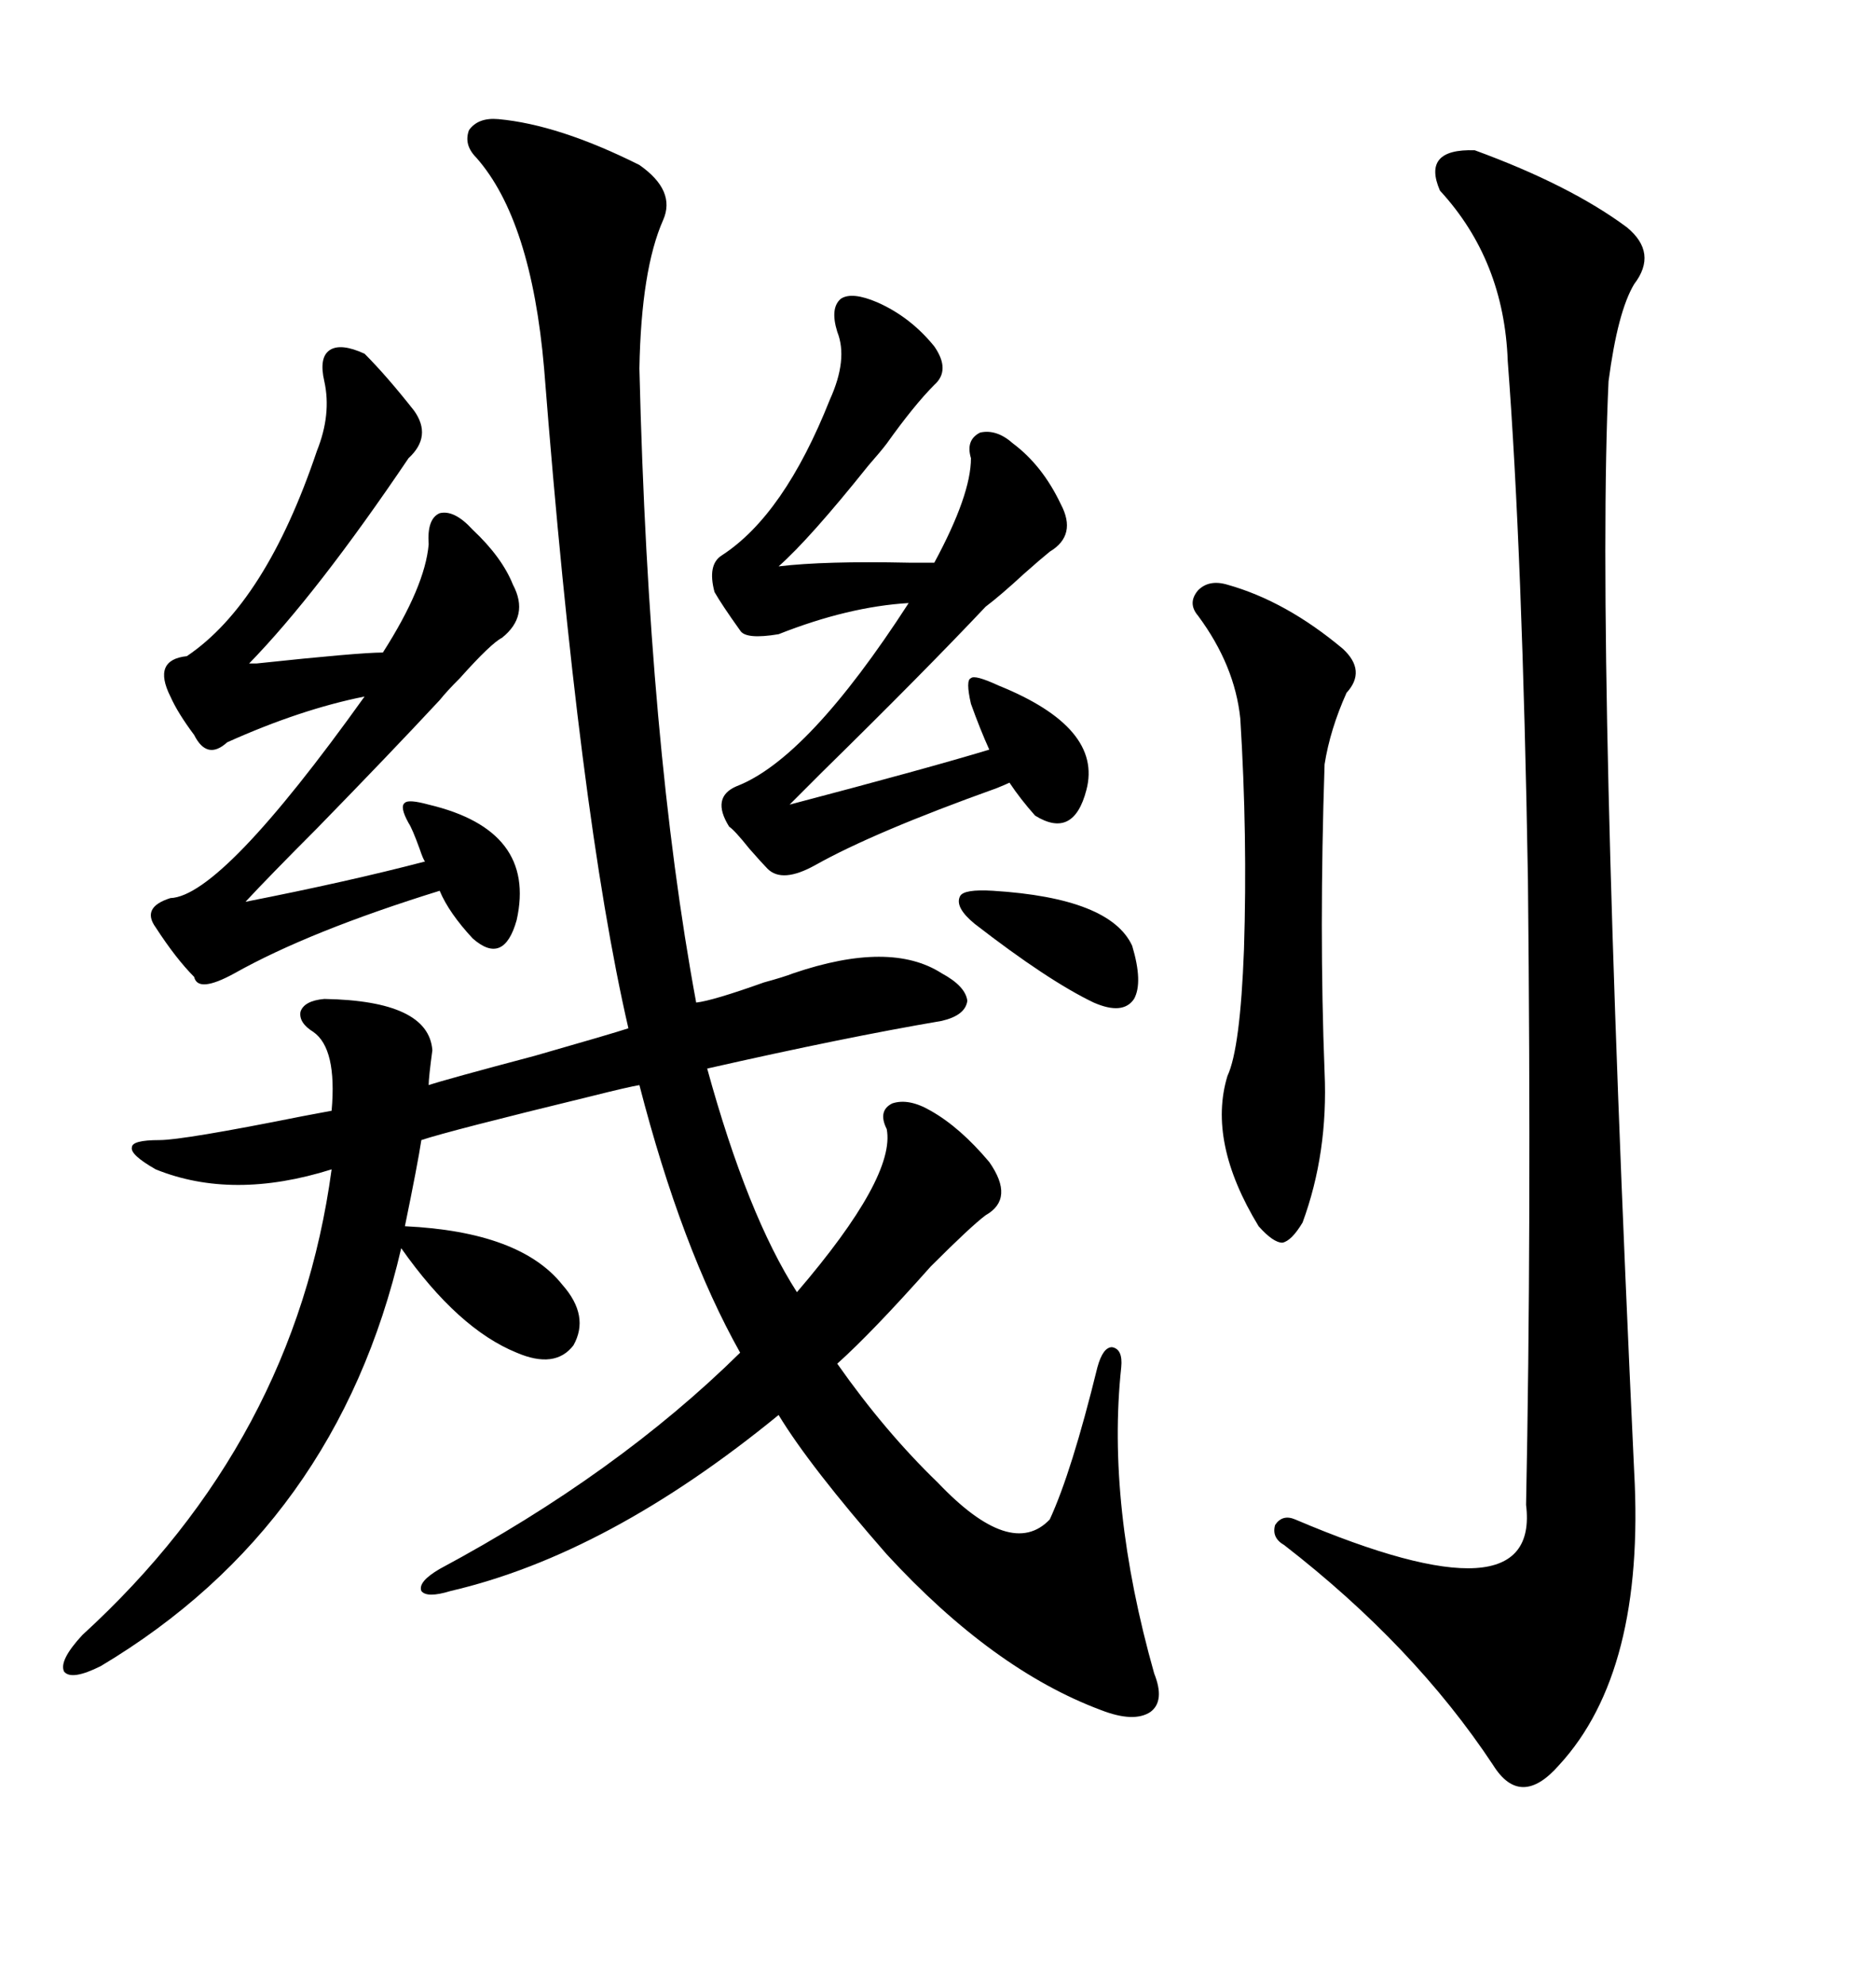 <svg xmlns="http://www.w3.org/2000/svg" xmlns:xlink="http://www.w3.org/1999/xlink" width="300" height="317.285"><path d="M79.69 19.04L79.69 19.04Q89.36 19.92 102.25 26.37L102.25 26.37Q108.11 30.47 106.05 35.16L106.05 35.16Q102.54 43.07 102.25 58.89L102.25 58.89Q103.71 119.24 111.33 160.25L111.33 160.25Q113.96 159.96 122.17 157.03L122.17 157.03Q125.39 156.15 126.86 155.57L126.86 155.57Q142.38 150.29 150.59 155.57L150.59 155.57Q154.39 157.62 154.69 159.96L154.69 159.96Q154.39 162.30 150.59 163.18L150.59 163.18Q135.06 165.82 113.09 170.80L113.09 170.80Q119.53 194.24 127.44 206.54L127.44 206.54Q143.26 188.09 141.80 180.47L141.80 180.47Q140.33 177.54 142.68 176.37L142.68 176.37Q145.31 175.49 148.83 177.54L148.83 177.54Q153.52 180.18 158.20 185.74L158.20 185.74Q162.30 191.60 157.62 194.24L157.62 194.24Q155.27 196.00 148.83 202.44L148.83 202.44Q139.45 212.99 133.89 217.97L133.89 217.97Q141.50 228.81 150 237.01L150 237.01Q161.72 249.32 167.87 242.87L167.87 242.87Q171.39 235.25 175.49 218.55L175.49 218.55Q176.37 215.33 177.83 215.33L177.83 215.33Q179.59 215.63 179.30 218.55L179.30 218.55Q176.95 240.53 184.57 267.48L184.57 267.48Q186.33 271.88 183.98 273.63L183.98 273.63Q181.35 275.39 176.07 273.34L176.07 273.34Q158.79 266.89 141.80 248.44L141.80 248.44Q129.49 234.38 124.51 226.17L124.51 226.17Q97.27 248.44 72.07 254.30L72.07 254.30Q68.26 255.47 67.38 254.30L67.38 254.30Q66.80 252.83 70.31 250.78L70.31 250.78Q98.73 235.55 118.36 216.21L118.36 216.21Q108.98 199.51 102.25 173.44L102.25 173.44Q100.49 173.73 94.63 175.20L94.63 175.20Q71.78 180.76 67.38 182.23L67.38 182.23Q66.80 186.04 64.75 196.00L64.75 196.00Q83.20 196.88 89.94 205.37L89.94 205.37Q94.34 210.35 91.70 215.04L91.70 215.04Q88.77 218.85 82.62 216.21L82.62 216.21Q73.24 212.40 64.16 199.51L64.16 199.51Q53.91 243.75 16.11 266.31L16.11 266.31Q11.43 268.65 10.25 267.19L10.25 267.19Q9.38 265.43 13.18 261.33L13.18 261.33Q47.17 230.27 53.03 186.91L53.03 186.91Q37.21 191.89 24.90 186.91L24.90 186.91Q20.80 184.57 21.09 183.40L21.09 183.40Q21.09 182.23 25.49 182.23L25.49 182.23Q29.30 182.23 48.34 178.42L48.34 178.42Q51.56 177.83 53.03 177.54L53.03 177.54Q53.91 167.58 50.10 164.94L50.10 164.94Q47.75 163.48 48.05 161.72L48.05 161.72Q48.63 159.96 51.86 159.67L51.86 159.67Q68.55 159.96 69.14 167.87L69.14 167.87Q68.55 172.27 68.55 173.44L68.55 173.44Q71.19 172.56 85.55 168.75L85.55 168.75Q97.85 165.23 100.49 164.36L100.49 164.36Q92.58 130.08 87.01 58.89L87.01 58.89Q84.96 35.16 76.17 25.20L76.17 25.20Q74.12 23.14 75 20.80L75 20.80Q76.46 18.75 79.69 19.04ZM235.84 24.02L235.84 24.02Q251.07 29.59 260.16 36.33L260.16 36.33Q265.14 40.43 261.33 45.41L261.33 45.41Q258.69 49.80 257.23 60.94L257.23 60.94Q255.18 104.30 261.33 235.25L261.33 235.25Q263.09 267.19 249.32 282.13L249.32 282.13Q243.16 289.16 238.77 282.13L238.77 282.13Q226.17 263.09 205.37 246.97L205.37 246.97Q203.32 245.80 203.91 243.75L203.91 243.75Q205.08 241.99 207.13 242.87L207.13 242.87Q246.39 259.57 244.04 240.53L244.04 240.53Q244.92 197.17 244.34 140.63L244.34 140.63Q243.46 88.48 241.11 57.71L241.11 57.71Q240.53 41.60 230.27 30.47L230.27 30.47Q227.34 23.73 235.84 24.02ZM58.30 56.54L58.30 56.54Q61.82 60.06 66.21 65.63L66.21 65.63Q69.14 69.73 65.33 73.24L65.33 73.24Q50.68 94.92 39.84 106.05L39.84 106.05Q40.14 106.05 41.02 106.05L41.02 106.05Q57.42 104.30 61.23 104.30L61.23 104.30Q67.97 93.75 68.55 87.01L68.55 87.01Q68.26 82.91 70.31 82.03L70.31 82.03Q72.66 81.45 75.59 84.67L75.59 84.67Q80.27 89.06 82.03 93.46L82.03 93.46Q84.67 98.44 80.27 101.95L80.27 101.95Q78.52 102.83 73.54 108.40L73.54 108.40Q71.48 110.45 70.31 111.91L70.31 111.91Q62.40 120.41 50.68 132.42L50.68 132.42Q43.07 140.04 39.26 144.14L39.26 144.14Q55.66 140.92 67.97 137.70L67.97 137.70Q67.68 137.40 67.09 135.64L67.09 135.64Q65.92 132.42 65.33 131.54L65.33 131.54Q63.87 128.91 64.75 128.32L64.75 128.32Q65.33 127.73 68.55 128.61L68.55 128.61Q85.84 132.71 82.62 147.07L82.62 147.07Q80.57 154.39 75.59 150L75.59 150Q71.78 145.90 70.31 142.38L70.31 142.38Q49.51 148.83 37.50 155.57L37.50 155.57Q31.64 158.79 31.05 156.15L31.05 156.15Q28.13 153.22 24.90 148.24L24.90 148.24Q22.56 145.02 27.25 143.55L27.25 143.55Q35.45 143.26 58.30 111.33L58.30 111.33Q48.05 113.38 36.33 118.65L36.33 118.65Q33.11 121.58 31.05 117.48L31.05 117.48Q28.42 113.96 27.25 111.33L27.25 111.33Q24.32 105.47 29.88 104.88L29.88 104.88Q42.48 96.39 50.68 72.07L50.68 72.07Q53.03 66.21 51.86 60.94L51.86 60.94Q50.98 57.13 52.73 55.96L52.73 55.96Q54.49 54.79 58.30 56.54ZM140.33 48.34L140.33 48.34Q145.61 50.68 149.41 55.37L149.41 55.37Q152.05 59.18 149.41 61.52L149.41 61.52Q146.19 64.75 141.80 70.90L141.80 70.90Q140.92 72.07 138.87 74.41L138.87 74.41Q129.49 86.13 124.51 90.53L124.51 90.53Q131.84 89.65 145.31 89.94L145.31 89.94Q148.24 89.94 149.41 89.94L149.41 89.94Q155.27 79.10 155.27 73.24L155.27 73.24Q154.39 70.31 156.74 69.14L156.74 69.14Q159.38 68.55 162.01 70.90L162.01 70.90Q166.70 74.41 169.63 80.57L169.63 80.57Q172.27 85.55 167.87 88.18L167.87 88.18Q166.41 89.36 163.77 91.70L163.77 91.70Q159.96 95.21 157.62 96.97L157.62 96.97Q147.66 107.52 131.54 123.34L131.54 123.34Q127.73 127.15 126.27 128.61L126.27 128.61Q148.54 122.75 158.20 119.82L158.20 119.82Q156.74 116.60 155.27 112.50L155.27 112.50Q154.39 108.69 155.27 108.40L155.27 108.40Q155.86 107.81 159.67 109.57L159.67 109.57Q176.37 116.31 173.73 126.27L173.73 126.27Q171.68 134.18 165.53 130.37L165.53 130.37Q163.18 127.73 161.43 125.10L161.43 125.10Q160.84 125.39 159.38 125.98L159.38 125.98Q139.75 133.01 130.37 138.28L130.37 138.28Q125.10 141.21 122.75 138.87L122.75 138.87Q121.88 137.99 119.82 135.64L119.82 135.64Q117.48 132.71 116.60 132.13L116.60 132.13Q113.67 127.44 117.77 125.68L117.77 125.68Q129.20 121.29 145.31 96.39L145.31 96.39Q135.64 96.97 124.51 101.37L124.51 101.37Q119.24 102.25 118.36 100.78L118.36 100.78Q115.43 96.68 114.26 94.63L114.26 94.63Q113.09 90.23 115.43 88.77L115.43 88.77Q125.39 82.32 132.71 63.87L132.71 63.87Q135.64 57.42 133.89 53.03L133.89 53.03Q132.71 49.22 134.47 47.75L134.47 47.75Q136.23 46.58 140.33 48.34ZM196.29 93.46L196.29 93.46Q205.66 96.09 214.75 103.71L214.75 103.71Q218.55 107.23 215.33 110.74L215.33 110.74Q212.70 116.60 211.82 122.17L211.82 122.17Q210.94 148.83 211.82 171.39L211.82 171.39Q212.40 184.28 208.30 195.41L208.30 195.41Q206.54 198.34 205.08 198.63L205.08 198.63Q203.61 198.63 201.27 196.00L201.27 196.00Q193.07 182.52 196.29 171.97L196.29 171.97Q198.34 167.58 198.93 151.76L198.93 151.76Q199.51 133.59 198.34 114.84L198.34 114.84Q197.46 106.35 191.60 98.44L191.60 98.44Q189.84 96.39 191.60 94.34L191.60 94.34Q193.36 92.58 196.29 93.46ZM158.79 142.38L158.79 142.38Q177.54 143.55 181.05 151.17L181.05 151.17Q182.81 157.03 181.35 159.67L181.35 159.67Q179.59 162.30 174.90 160.25L174.90 160.25Q167.58 156.74 155.86 147.66L155.86 147.66Q152.64 145.02 153.52 143.26L153.52 143.26Q154.10 142.09 158.79 142.38Z"/></svg>
